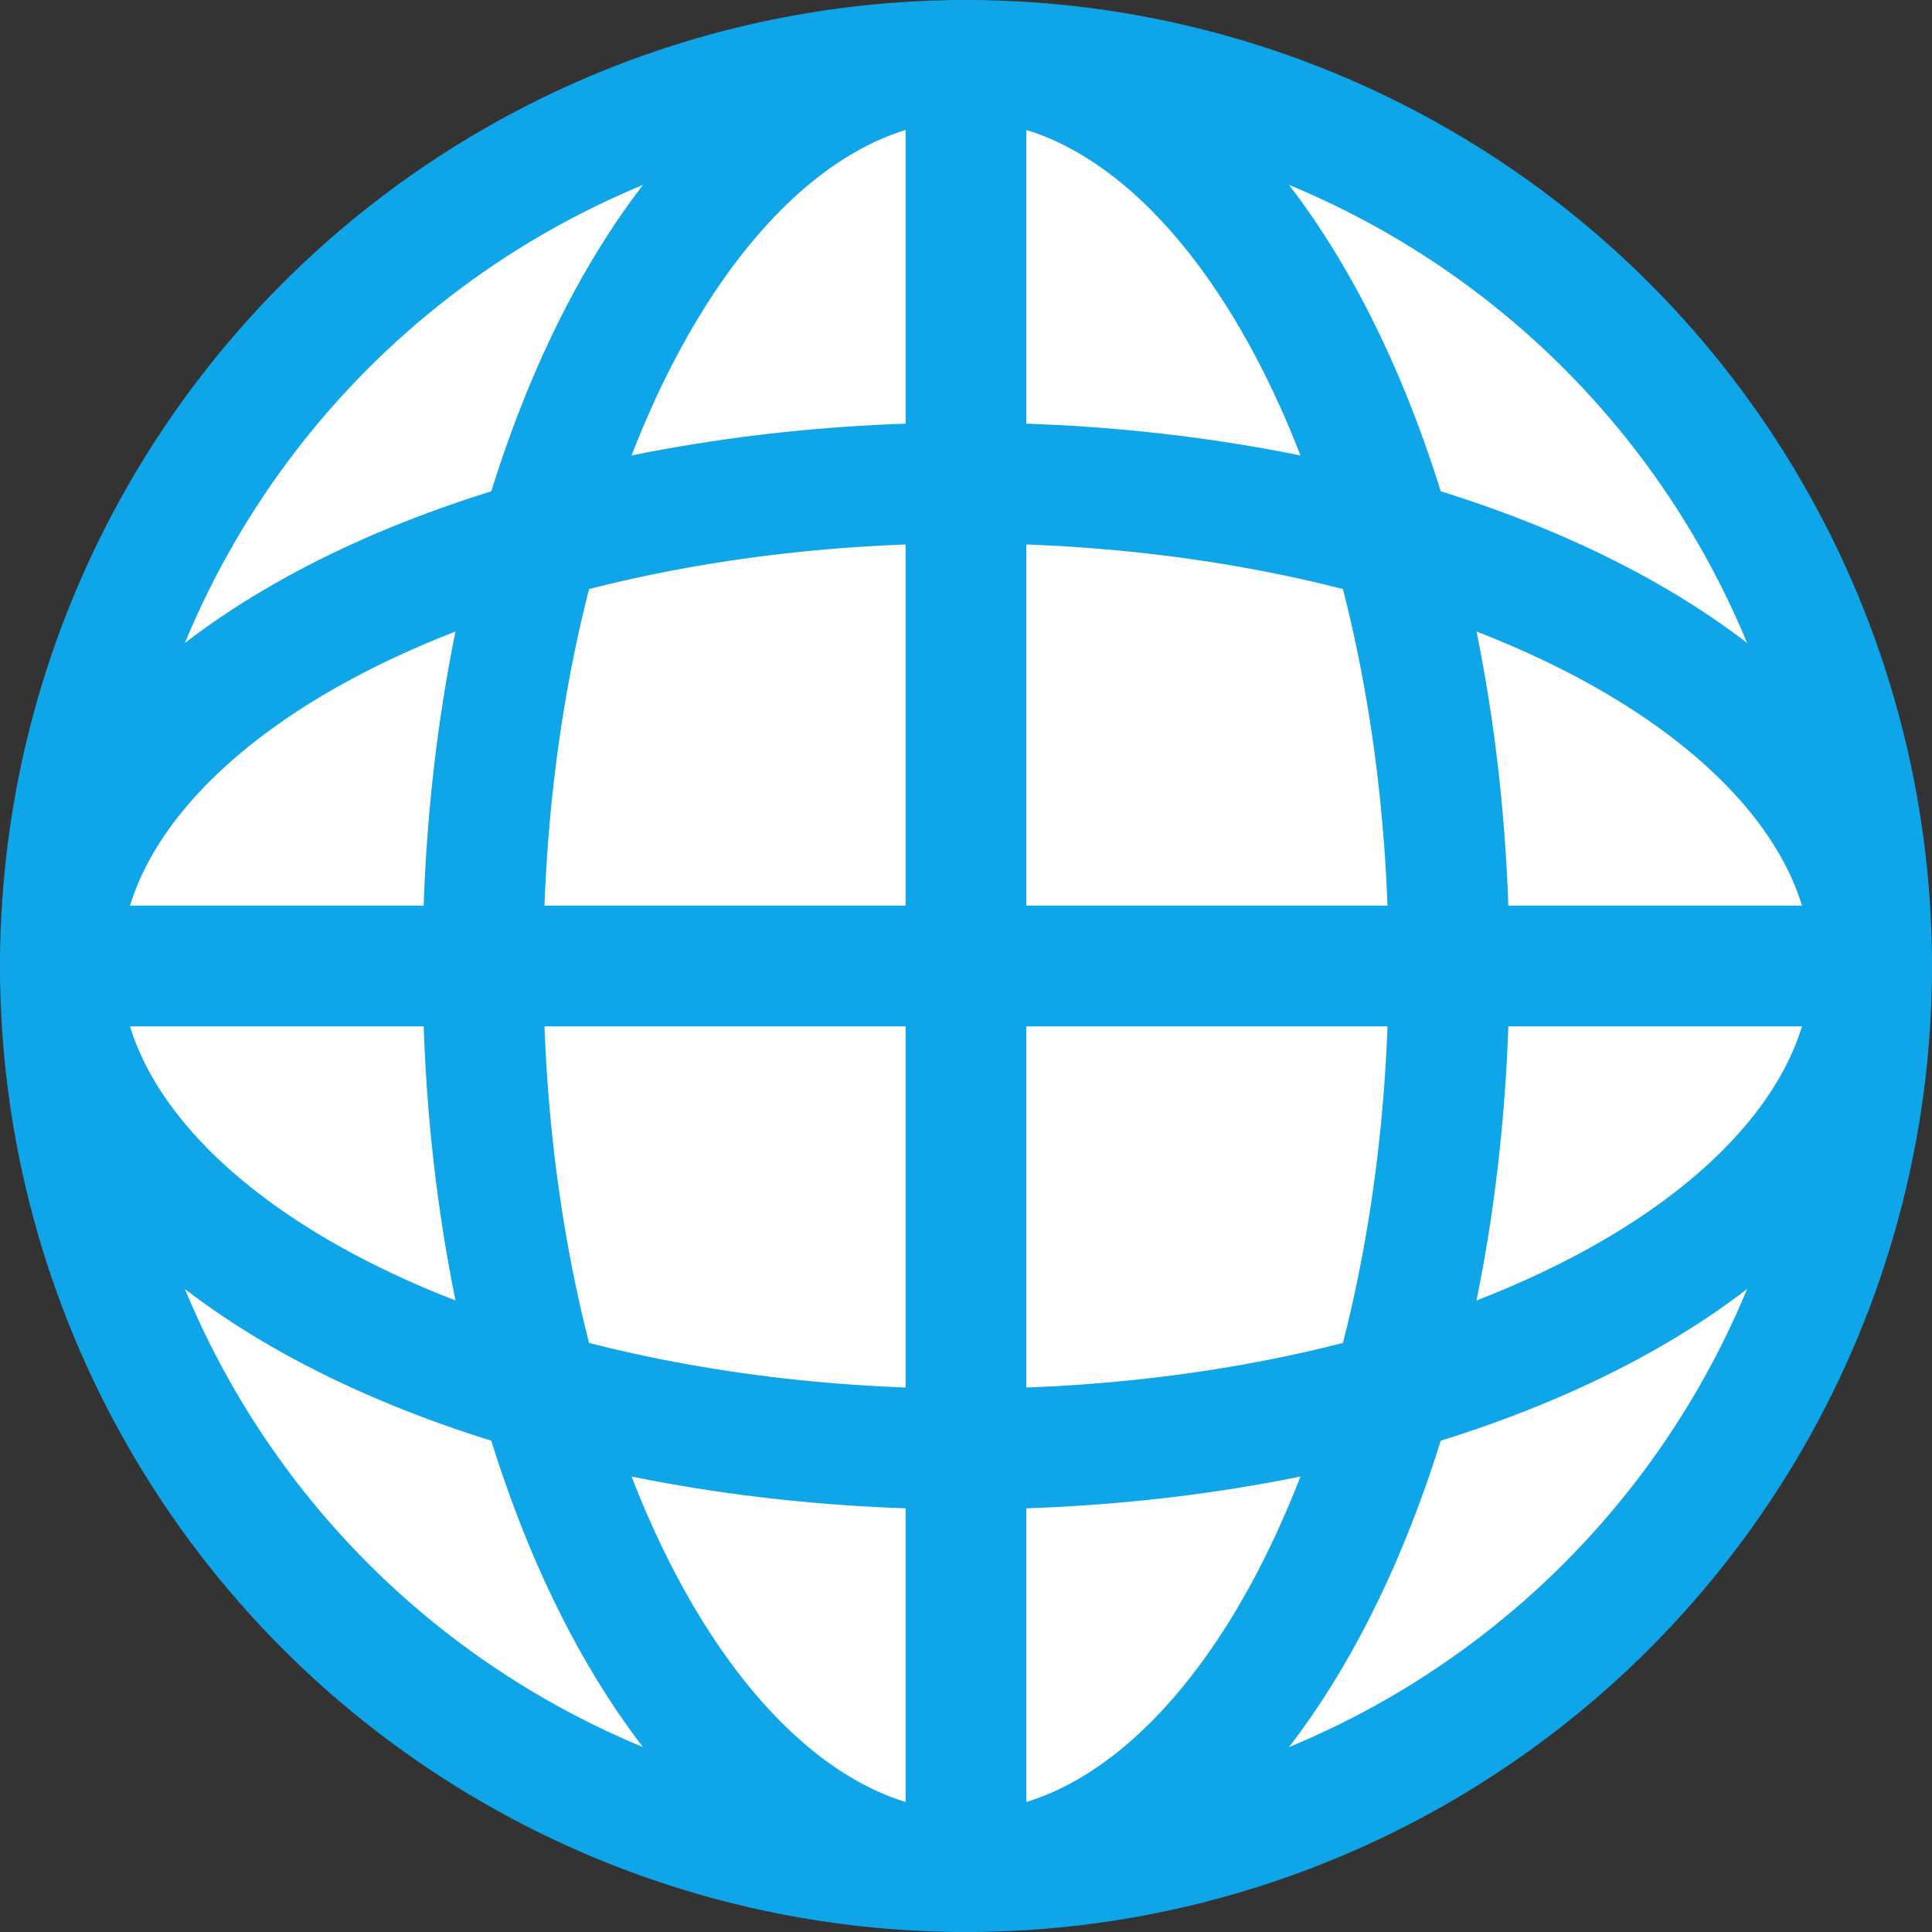 <svg xmlns="http://www.w3.org/2000/svg" viewBox="0 0 64 64">
  <rect x="0" y="0" width="64" height="64" fill="#333333" stroke="none"/>
  <circle cx="32" cy="32" r="30" fill="white" stroke="#0ea5e9" stroke-width="4"/>
  <line x1="32" y1="2" x2="32" y2="62" stroke="#0ea5e9" stroke-width="4"/>
  <line x1="2" y1="32" x2="62" y2="32" stroke="#0ea5e9" stroke-width="4"/>
  <ellipse cx="32" cy="32" rx="30" ry="16" fill="none" stroke="#0ea5e9" stroke-width="4"/>
  <ellipse cx="32" cy="32" rx="16" ry="30" fill="none" stroke="#0ea5e9" stroke-width="4"/>
</svg>
